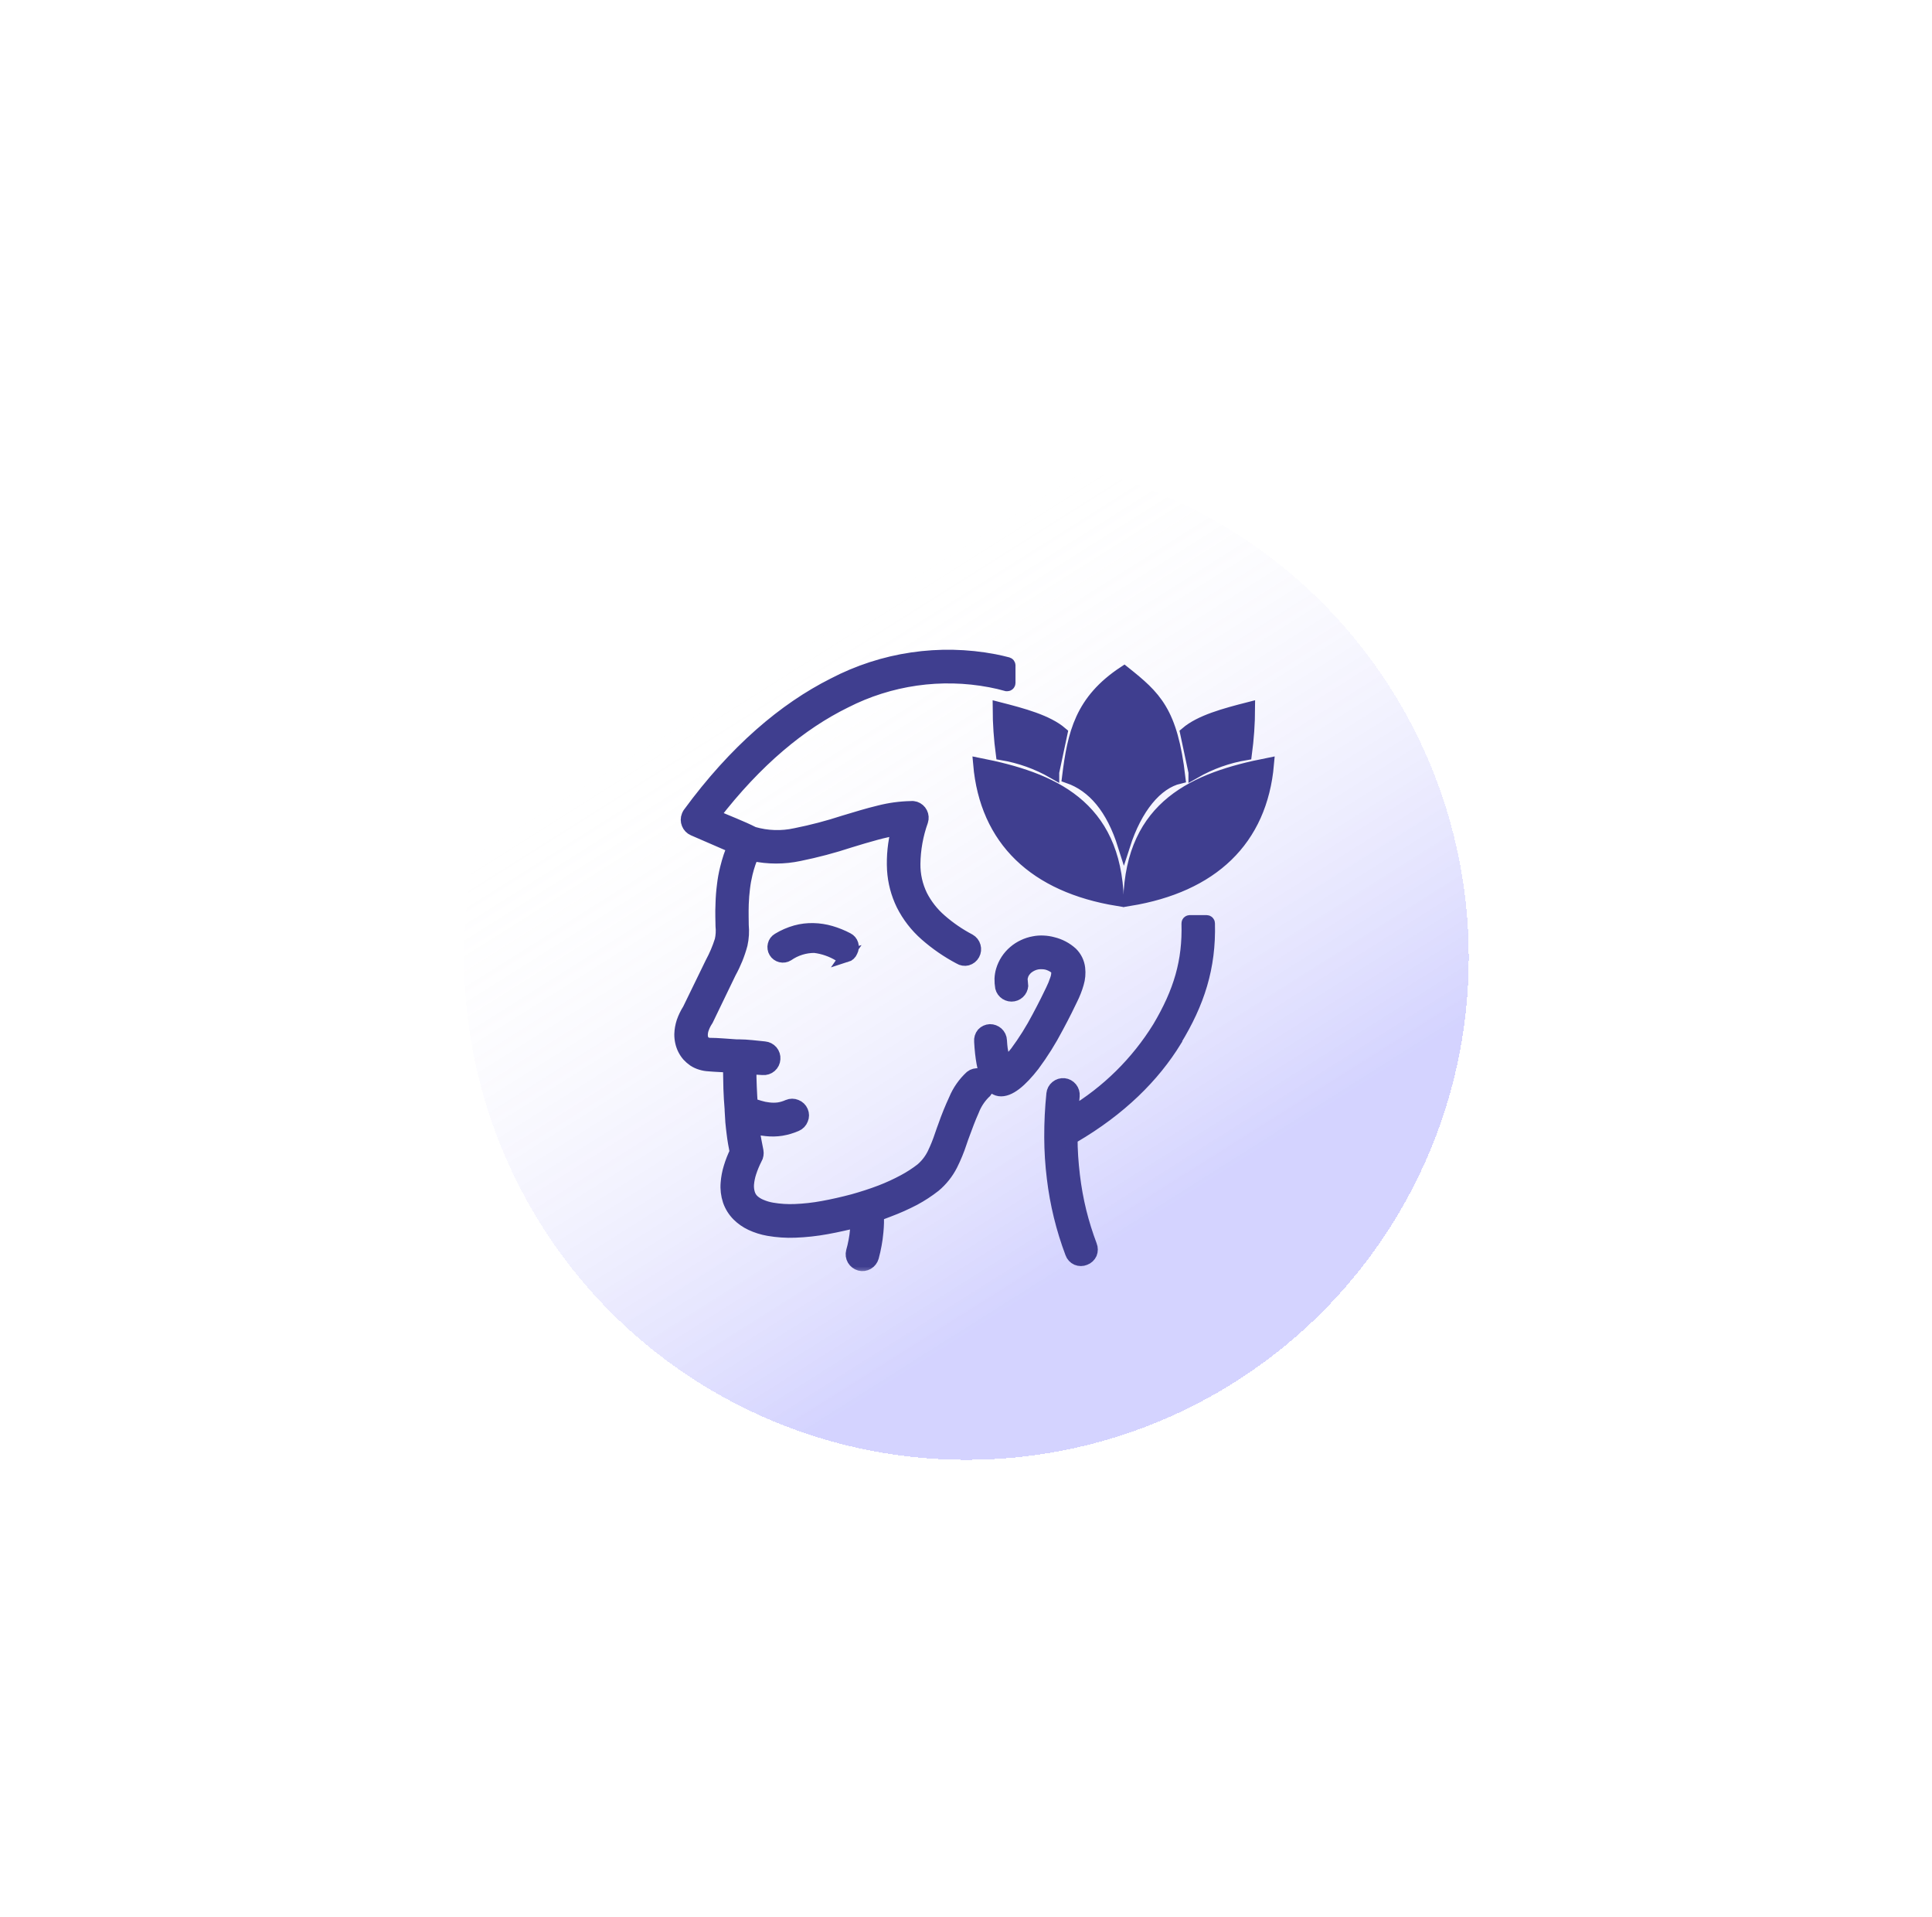<svg width="125" height="124" viewBox="0 0 125 124" fill="none" xmlns="http://www.w3.org/2000/svg">
<g filter="url(#filter0_d_3365_80962)">
<circle cx="62.527" cy="61.928" r="32.5" fill="url(#paint0_linear_3365_80962)" shape-rendering="crispEdges"/>
</g>
<mask id="path-2-outside-1_3365_80962" maskUnits="userSpaceOnUse" x="43.027" y="41.428" width="40" height="41" fill="black">
<rect fill="white" x="43.027" y="41.428" width="40" height="41"/>
<path d="M54.762 61.838C54.61 61.883 54.446 61.868 54.304 61.797C53.816 61.498 53.269 61.308 52.701 61.239C52.081 61.237 51.476 61.426 50.967 61.78C50.9 61.822 50.825 61.849 50.747 61.861C50.669 61.873 50.589 61.87 50.512 61.851C50.434 61.832 50.361 61.798 50.297 61.751C50.233 61.704 50.179 61.645 50.138 61.576C50.096 61.508 50.069 61.432 50.058 61.353C50.046 61.275 50.05 61.194 50.07 61.117C50.087 61.039 50.121 60.966 50.168 60.902C50.216 60.838 50.276 60.785 50.345 60.745C50.701 60.528 51.085 60.361 51.486 60.248C51.859 60.145 52.245 60.099 52.631 60.11C53.01 60.119 53.386 60.177 53.749 60.283C54.128 60.394 54.494 60.542 54.843 60.726C54.913 60.761 54.975 60.811 55.026 60.87C55.077 60.93 55.115 61 55.138 61.075C55.162 61.15 55.17 61.229 55.163 61.307C55.156 61.385 55.133 61.461 55.096 61.53C55.067 61.606 55.021 61.675 54.961 61.73C54.902 61.786 54.831 61.827 54.753 61.851L54.762 61.838ZM82.027 49.424C81.595 54.357 78.415 57.331 73.075 58.206C73.251 52.09 77.328 50.35 82.027 49.424ZM69.113 50.267C69.462 47.449 69.937 45.321 72.735 43.478C74.742 45.08 75.799 46.016 76.296 50.299C74.818 50.651 73.501 52.244 72.719 54.681C71.966 52.286 70.751 50.834 69.113 50.267ZM77.293 49.946L76.754 47.414C77.665 46.635 79.245 46.209 80.803 45.811C80.799 46.802 80.73 47.791 80.598 48.773C79.435 48.969 78.316 49.37 77.293 49.956V49.946ZM68.132 49.946L68.671 47.414C67.763 46.635 66.18 46.209 64.625 45.811C64.628 46.802 64.696 47.791 64.827 48.773C65.99 48.968 67.109 49.367 68.132 49.953V49.946ZM63.362 49.424C63.792 54.357 66.972 57.331 72.312 58.206C72.135 52.09 68.068 50.35 63.362 49.424ZM56.794 78.593C56.794 78.759 56.794 78.913 56.794 79.096C56.794 79.279 56.772 79.497 56.756 79.698C56.734 79.974 56.692 80.243 56.644 80.513C56.596 80.782 56.535 81.048 56.464 81.311C56.415 81.486 56.3 81.635 56.144 81.728C56.066 81.773 55.98 81.803 55.891 81.815C55.802 81.827 55.712 81.821 55.625 81.798C55.45 81.748 55.301 81.633 55.208 81.478C55.162 81.4 55.132 81.314 55.12 81.225C55.108 81.136 55.114 81.045 55.137 80.958C55.205 80.728 55.253 80.497 55.298 80.266C55.343 80.035 55.375 79.804 55.394 79.573C55.394 79.452 55.413 79.33 55.419 79.205V79.006C55.124 79.09 54.83 79.16 54.541 79.221C54.185 79.301 53.83 79.375 53.487 79.436C52.81 79.56 52.126 79.635 51.438 79.66C50.862 79.683 50.285 79.644 49.717 79.545C49.328 79.478 48.95 79.359 48.592 79.192C48.279 79.045 47.992 78.846 47.746 78.602C47.484 78.34 47.285 78.022 47.162 77.673C47.039 77.302 46.992 76.911 47.025 76.522C47.049 76.189 47.111 75.86 47.207 75.541C47.313 75.186 47.447 74.84 47.608 74.506C47.573 74.32 47.534 74.131 47.502 73.939C47.47 73.746 47.435 73.525 47.409 73.297C47.383 73.07 47.348 72.81 47.329 72.57C47.31 72.329 47.297 72.086 47.284 71.832C47.284 71.81 47.284 71.778 47.284 71.749C47.246 71.304 47.217 70.858 47.204 70.422C47.191 69.986 47.185 69.537 47.178 69.098V68.977C46.749 68.951 46.294 68.938 45.871 68.9C45.695 68.892 45.522 68.862 45.355 68.81C45.188 68.761 45.029 68.688 44.883 68.592C44.749 68.499 44.626 68.391 44.515 68.271C44.301 68.023 44.152 67.726 44.082 67.406C44.044 67.239 44.026 67.068 44.028 66.896C44.036 66.624 44.084 66.354 44.169 66.095C44.266 65.817 44.395 65.551 44.553 65.303L46.018 62.293C46.271 61.826 46.48 61.335 46.64 60.828C46.708 60.525 46.726 60.212 46.694 59.902C46.694 59.556 46.662 59.107 46.694 58.44C46.704 58.049 46.734 57.659 46.784 57.27C46.826 56.896 46.894 56.524 46.986 56.158C47.05 55.895 47.124 55.642 47.207 55.389C47.291 55.136 47.361 54.979 47.448 54.786L44.861 53.664C44.778 53.629 44.703 53.577 44.64 53.512C44.577 53.447 44.528 53.37 44.495 53.286C44.461 53.203 44.443 53.115 44.443 53.025C44.443 52.935 44.461 52.846 44.495 52.764L44.528 52.693L44.563 52.629C47.553 48.545 50.759 45.84 53.916 44.253C57.117 42.578 60.791 42.034 64.34 42.712L64.773 42.804C64.911 42.833 65.055 42.875 65.202 42.91C65.23 42.918 65.255 42.934 65.272 42.956C65.29 42.979 65.301 43.007 65.302 43.035V44.183C65.301 44.217 65.287 44.249 65.263 44.273C65.239 44.297 65.207 44.31 65.173 44.311H65.129L64.609 44.176C64.433 44.135 64.254 44.096 64.08 44.064C60.886 43.456 57.581 43.928 54.685 45.407C51.833 46.808 48.941 49.18 46.188 52.757C46.999 53.116 47.967 53.475 48.752 53.876C49.634 54.132 50.567 54.163 51.464 53.966C52.527 53.754 53.576 53.479 54.605 53.142C55.384 52.908 56.141 52.674 56.865 52.501C57.548 52.324 58.25 52.228 58.955 52.216C58.999 52.209 59.043 52.209 59.086 52.216C59.131 52.221 59.175 52.23 59.218 52.244C59.389 52.301 59.531 52.424 59.612 52.586C59.694 52.748 59.707 52.935 59.651 53.107C59.332 53.998 59.163 54.936 59.151 55.883C59.143 56.593 59.301 57.295 59.612 57.934C59.921 58.538 60.345 59.077 60.859 59.521C61.43 60.02 62.059 60.451 62.731 60.803C62.887 60.891 63.003 61.037 63.051 61.21C63.076 61.296 63.084 61.386 63.074 61.476C63.064 61.565 63.037 61.651 62.993 61.73C62.95 61.809 62.891 61.878 62.821 61.934C62.751 61.99 62.67 62.031 62.584 62.056C62.498 62.078 62.409 62.082 62.322 62.067C62.234 62.053 62.151 62.021 62.077 61.973C61.293 61.559 60.56 61.054 59.894 60.469C59.269 59.921 58.755 59.257 58.381 58.514C58.04 57.812 57.839 57.05 57.791 56.27C57.743 55.385 57.834 54.497 58.061 53.639C57.599 53.712 57.142 53.811 56.692 53.934C56.137 54.084 55.564 54.254 54.983 54.434C53.914 54.786 52.824 55.075 51.72 55.299C50.727 55.511 49.7 55.511 48.707 55.299C48.625 55.469 48.554 55.643 48.493 55.822C48.416 56.036 48.358 56.258 48.3 56.482C48.223 56.799 48.165 57.12 48.127 57.444C48.086 57.764 48.057 58.126 48.044 58.479C48.025 59.094 48.044 59.514 48.044 59.838C48.084 60.255 48.059 60.676 47.97 61.085C47.799 61.721 47.552 62.333 47.233 62.909L45.755 65.97L45.723 66.021C45.625 66.171 45.544 66.331 45.483 66.499C45.43 66.635 45.401 66.779 45.396 66.925C45.395 66.987 45.4 67.05 45.412 67.111C45.423 67.164 45.44 67.216 45.464 67.265C45.482 67.302 45.506 67.337 45.534 67.367C45.56 67.395 45.589 67.42 45.621 67.441C45.661 67.467 45.704 67.488 45.749 67.505C45.802 67.52 45.857 67.529 45.912 67.531C46.451 67.531 47.092 67.598 47.643 67.63H47.72H47.826C48.332 67.63 48.951 67.714 49.464 67.762C49.645 67.778 49.813 67.864 49.932 68.002C50.049 68.14 50.106 68.319 50.092 68.499C50.087 68.59 50.064 68.679 50.024 68.761C49.984 68.843 49.928 68.916 49.859 68.976C49.791 69.036 49.711 69.081 49.624 69.109C49.537 69.137 49.446 69.148 49.355 69.14L48.541 69.089V69.111C48.541 69.509 48.541 69.903 48.563 70.297C48.586 70.691 48.592 71.028 48.624 71.403C48.796 71.48 48.974 71.542 49.156 71.589C49.344 71.647 49.537 71.687 49.733 71.707C49.946 71.734 50.161 71.734 50.374 71.707C50.587 71.674 50.794 71.612 50.99 71.522C51.072 71.487 51.161 71.469 51.251 71.469C51.341 71.469 51.429 71.487 51.512 71.522C51.596 71.554 51.673 71.603 51.738 71.666C51.803 71.729 51.855 71.804 51.89 71.887C51.926 71.968 51.944 72.056 51.944 72.145C51.944 72.234 51.926 72.322 51.89 72.403C51.858 72.488 51.809 72.565 51.746 72.631C51.684 72.697 51.608 72.749 51.525 72.784C51.217 72.919 50.894 73.014 50.563 73.07C50.238 73.121 49.907 73.128 49.579 73.092C49.404 73.075 49.231 73.048 49.06 73.009C48.948 72.983 48.839 72.951 48.739 72.919L48.768 73.163C48.794 73.368 48.829 73.586 48.871 73.804C48.913 74.022 48.954 74.24 48.999 74.461C49.013 74.543 49.013 74.626 48.999 74.708C48.988 74.791 48.958 74.871 48.913 74.942C48.765 75.233 48.639 75.535 48.538 75.846C48.458 76.092 48.406 76.347 48.384 76.605C48.37 76.808 48.392 77.011 48.451 77.205C48.501 77.372 48.593 77.524 48.717 77.647C48.864 77.783 49.035 77.891 49.22 77.968C49.458 78.072 49.708 78.147 49.964 78.189C50.448 78.271 50.938 78.302 51.429 78.282C52.035 78.258 52.64 78.191 53.237 78.08C53.862 77.968 54.519 77.817 55.198 77.638C55.804 77.468 56.41 77.275 57 77.048C57.504 76.853 57.995 76.627 58.471 76.371C58.874 76.156 59.258 75.908 59.618 75.628C59.943 75.35 60.207 75.008 60.394 74.624C60.579 74.24 60.738 73.844 60.872 73.438L61.006 73.054L61.087 72.836C61.288 72.255 61.52 71.685 61.779 71.127C62.013 70.561 62.369 70.052 62.821 69.637C62.892 69.581 62.973 69.541 63.06 69.519C63.147 69.496 63.238 69.492 63.327 69.505C63.417 69.516 63.503 69.545 63.581 69.591C63.66 69.636 63.728 69.696 63.782 69.768C63.837 69.84 63.878 69.921 63.901 70.008C63.925 70.096 63.931 70.186 63.919 70.276C63.907 70.365 63.877 70.451 63.832 70.529C63.786 70.607 63.726 70.675 63.654 70.73C63.347 71.048 63.107 71.426 62.949 71.839C62.721 72.345 62.516 72.903 62.365 73.317C62.289 73.506 62.224 73.708 62.157 73.9C61.994 74.399 61.793 74.886 61.558 75.355C61.291 75.878 60.922 76.342 60.471 76.718C60.056 77.042 59.615 77.331 59.151 77.58C58.613 77.86 58.058 78.108 57.49 78.32C57.365 78.371 57.227 78.416 57.093 78.471L56.794 78.577V78.593ZM76.062 67.31C74.645 69.624 72.491 71.762 69.462 73.535C69.422 73.558 69.38 73.578 69.337 73.596H69.318C69.318 73.997 69.331 74.395 69.356 74.788C69.382 75.208 69.424 75.624 69.472 76.038C69.565 76.826 69.706 77.607 69.895 78.378C70.08 79.119 70.308 79.849 70.578 80.564C70.645 80.732 70.645 80.919 70.578 81.087C70.54 81.168 70.487 81.242 70.421 81.303C70.355 81.364 70.278 81.411 70.193 81.442C70.11 81.477 70.022 81.495 69.932 81.495C69.842 81.495 69.753 81.477 69.671 81.442C69.588 81.406 69.514 81.353 69.453 81.287C69.392 81.221 69.345 81.143 69.315 81.058C68.725 79.495 68.327 77.866 68.129 76.208C68.02 75.332 67.965 74.45 67.962 73.567C67.958 72.627 68.004 71.687 68.1 70.752C68.109 70.663 68.135 70.577 68.177 70.498C68.22 70.42 68.277 70.35 68.347 70.294C68.487 70.179 68.666 70.124 68.847 70.14C69.026 70.16 69.191 70.25 69.305 70.391C69.419 70.531 69.473 70.71 69.456 70.89C69.437 71.111 69.417 71.339 69.395 71.573L69.35 71.993C71.635 70.623 73.559 68.726 74.96 66.46C76.331 64.152 76.912 62.181 76.841 59.729C76.84 59.695 76.853 59.661 76.876 59.636C76.9 59.611 76.932 59.596 76.966 59.594H78.075C78.11 59.594 78.143 59.608 78.168 59.633C78.193 59.657 78.207 59.691 78.207 59.726C78.284 62.579 77.533 64.874 76.056 67.29L76.062 67.31ZM66.125 63.627C66.145 63.799 66.099 63.972 65.996 64.111C65.893 64.25 65.741 64.345 65.571 64.376C65.401 64.408 65.225 64.373 65.079 64.28C64.933 64.186 64.828 64.041 64.786 63.873C64.755 63.687 64.741 63.498 64.744 63.309C64.752 63.126 64.782 62.944 64.834 62.768C64.974 62.297 65.248 61.877 65.622 61.559C65.802 61.404 66.003 61.275 66.218 61.175C66.434 61.071 66.663 60.998 66.898 60.957C67.1 60.917 67.307 60.903 67.513 60.915C67.719 60.924 67.924 60.956 68.122 61.011C68.574 61.12 68.99 61.34 69.334 61.652C69.6 61.914 69.769 62.259 69.812 62.63C69.85 62.96 69.821 63.295 69.725 63.614C69.624 63.963 69.491 64.302 69.328 64.627C69.187 64.925 68.84 65.643 68.395 66.463C67.949 67.317 67.437 68.133 66.863 68.906C66.077 69.916 65.295 70.602 64.657 70.509C64.019 70.416 63.542 69.509 63.426 67.367C63.417 67.277 63.426 67.186 63.452 67.099C63.478 67.012 63.522 66.931 63.58 66.861C63.702 66.732 63.868 66.655 64.045 66.646C64.222 66.644 64.393 66.708 64.526 66.826C64.593 66.886 64.648 66.959 64.686 67.04C64.725 67.122 64.747 67.21 64.75 67.3C64.792 68.127 64.927 68.486 65.097 68.547C65.266 68.608 65.484 68.393 65.738 68.069C66.271 67.349 66.748 66.588 67.164 65.794C67.581 65.018 67.914 64.335 68.049 64.047C68.162 63.82 68.258 63.585 68.337 63.345C68.398 63.179 68.424 63.002 68.414 62.825C68.395 62.726 68.337 62.639 68.254 62.582C68.101 62.47 67.93 62.386 67.747 62.335C67.642 62.309 67.535 62.295 67.427 62.293C67.32 62.287 67.212 62.294 67.106 62.312C66.989 62.333 66.874 62.37 66.766 62.422C66.659 62.472 66.558 62.536 66.465 62.611C66.382 62.683 66.309 62.766 66.247 62.857C66.187 62.945 66.144 63.043 66.119 63.146C66.096 63.224 66.083 63.305 66.081 63.386C66.066 63.469 66.066 63.554 66.081 63.636L66.125 63.627Z"/>
</mask>
<path d="M54.762 61.838C54.61 61.883 54.446 61.868 54.304 61.797C53.816 61.498 53.269 61.308 52.701 61.239C52.081 61.237 51.476 61.426 50.967 61.78C50.9 61.822 50.825 61.849 50.747 61.861C50.669 61.873 50.589 61.87 50.512 61.851C50.434 61.832 50.361 61.798 50.297 61.751C50.233 61.704 50.179 61.645 50.138 61.576C50.096 61.508 50.069 61.432 50.058 61.353C50.046 61.275 50.05 61.194 50.07 61.117C50.087 61.039 50.121 60.966 50.168 60.902C50.216 60.838 50.276 60.785 50.345 60.745C50.701 60.528 51.085 60.361 51.486 60.248C51.859 60.145 52.245 60.099 52.631 60.11C53.01 60.119 53.386 60.177 53.749 60.283C54.128 60.394 54.494 60.542 54.843 60.726C54.913 60.761 54.975 60.811 55.026 60.87C55.077 60.93 55.115 61 55.138 61.075C55.162 61.15 55.17 61.229 55.163 61.307C55.156 61.385 55.133 61.461 55.096 61.53C55.067 61.606 55.021 61.675 54.961 61.73C54.902 61.786 54.831 61.827 54.753 61.851L54.762 61.838ZM82.027 49.424C81.595 54.357 78.415 57.331 73.075 58.206C73.251 52.09 77.328 50.35 82.027 49.424ZM69.113 50.267C69.462 47.449 69.937 45.321 72.735 43.478C74.742 45.08 75.799 46.016 76.296 50.299C74.818 50.651 73.501 52.244 72.719 54.681C71.966 52.286 70.751 50.834 69.113 50.267ZM77.293 49.946L76.754 47.414C77.665 46.635 79.245 46.209 80.803 45.811C80.799 46.802 80.73 47.791 80.598 48.773C79.435 48.969 78.316 49.37 77.293 49.956V49.946ZM68.132 49.946L68.671 47.414C67.763 46.635 66.18 46.209 64.625 45.811C64.628 46.802 64.696 47.791 64.827 48.773C65.99 48.968 67.109 49.367 68.132 49.953V49.946ZM63.362 49.424C63.792 54.357 66.972 57.331 72.312 58.206C72.135 52.09 68.068 50.35 63.362 49.424ZM56.794 78.593C56.794 78.759 56.794 78.913 56.794 79.096C56.794 79.279 56.772 79.497 56.756 79.698C56.734 79.974 56.692 80.243 56.644 80.513C56.596 80.782 56.535 81.048 56.464 81.311C56.415 81.486 56.3 81.635 56.144 81.728C56.066 81.773 55.98 81.803 55.891 81.815C55.802 81.827 55.712 81.821 55.625 81.798C55.45 81.748 55.301 81.633 55.208 81.478C55.162 81.4 55.132 81.314 55.12 81.225C55.108 81.136 55.114 81.045 55.137 80.958C55.205 80.728 55.253 80.497 55.298 80.266C55.343 80.035 55.375 79.804 55.394 79.573C55.394 79.452 55.413 79.33 55.419 79.205V79.006C55.124 79.09 54.83 79.16 54.541 79.221C54.185 79.301 53.83 79.375 53.487 79.436C52.81 79.56 52.126 79.635 51.438 79.66C50.862 79.683 50.285 79.644 49.717 79.545C49.328 79.478 48.95 79.359 48.592 79.192C48.279 79.045 47.992 78.846 47.746 78.602C47.484 78.34 47.285 78.022 47.162 77.673C47.039 77.302 46.992 76.911 47.025 76.522C47.049 76.189 47.111 75.86 47.207 75.541C47.313 75.186 47.447 74.84 47.608 74.506C47.573 74.32 47.534 74.131 47.502 73.939C47.47 73.746 47.435 73.525 47.409 73.297C47.383 73.07 47.348 72.81 47.329 72.57C47.31 72.329 47.297 72.086 47.284 71.832C47.284 71.81 47.284 71.778 47.284 71.749C47.246 71.304 47.217 70.858 47.204 70.422C47.191 69.986 47.185 69.537 47.178 69.098V68.977C46.749 68.951 46.294 68.938 45.871 68.9C45.695 68.892 45.522 68.862 45.355 68.81C45.188 68.761 45.029 68.688 44.883 68.592C44.749 68.499 44.626 68.391 44.515 68.271C44.301 68.023 44.152 67.726 44.082 67.406C44.044 67.239 44.026 67.068 44.028 66.896C44.036 66.624 44.084 66.354 44.169 66.095C44.266 65.817 44.395 65.551 44.553 65.303L46.018 62.293C46.271 61.826 46.48 61.335 46.64 60.828C46.708 60.525 46.726 60.212 46.694 59.902C46.694 59.556 46.662 59.107 46.694 58.44C46.704 58.049 46.734 57.659 46.784 57.27C46.826 56.896 46.894 56.524 46.986 56.158C47.05 55.895 47.124 55.642 47.207 55.389C47.291 55.136 47.361 54.979 47.448 54.786L44.861 53.664C44.778 53.629 44.703 53.577 44.64 53.512C44.577 53.447 44.528 53.37 44.495 53.286C44.461 53.203 44.443 53.115 44.443 53.025C44.443 52.935 44.461 52.846 44.495 52.764L44.528 52.693L44.563 52.629C47.553 48.545 50.759 45.84 53.916 44.253C57.117 42.578 60.791 42.034 64.34 42.712L64.773 42.804C64.911 42.833 65.055 42.875 65.202 42.91C65.23 42.918 65.255 42.934 65.272 42.956C65.29 42.979 65.301 43.007 65.302 43.035V44.183C65.301 44.217 65.287 44.249 65.263 44.273C65.239 44.297 65.207 44.31 65.173 44.311H65.129L64.609 44.176C64.433 44.135 64.254 44.096 64.08 44.064C60.886 43.456 57.581 43.928 54.685 45.407C51.833 46.808 48.941 49.18 46.188 52.757C46.999 53.116 47.967 53.475 48.752 53.876C49.634 54.132 50.567 54.163 51.464 53.966C52.527 53.754 53.576 53.479 54.605 53.142C55.384 52.908 56.141 52.674 56.865 52.501C57.548 52.324 58.25 52.228 58.955 52.216C58.999 52.209 59.043 52.209 59.086 52.216C59.131 52.221 59.175 52.23 59.218 52.244C59.389 52.301 59.531 52.424 59.612 52.586C59.694 52.748 59.707 52.935 59.651 53.107C59.332 53.998 59.163 54.936 59.151 55.883C59.143 56.593 59.301 57.295 59.612 57.934C59.921 58.538 60.345 59.077 60.859 59.521C61.43 60.02 62.059 60.451 62.731 60.803C62.887 60.891 63.003 61.037 63.051 61.21C63.076 61.296 63.084 61.386 63.074 61.476C63.064 61.565 63.037 61.651 62.993 61.73C62.95 61.809 62.891 61.878 62.821 61.934C62.751 61.99 62.67 62.031 62.584 62.056C62.498 62.078 62.409 62.082 62.322 62.067C62.234 62.053 62.151 62.021 62.077 61.973C61.293 61.559 60.56 61.054 59.894 60.469C59.269 59.921 58.755 59.257 58.381 58.514C58.04 57.812 57.839 57.05 57.791 56.27C57.743 55.385 57.834 54.497 58.061 53.639C57.599 53.712 57.142 53.811 56.692 53.934C56.137 54.084 55.564 54.254 54.983 54.434C53.914 54.786 52.824 55.075 51.72 55.299C50.727 55.511 49.7 55.511 48.707 55.299C48.625 55.469 48.554 55.643 48.493 55.822C48.416 56.036 48.358 56.258 48.3 56.482C48.223 56.799 48.165 57.12 48.127 57.444C48.086 57.764 48.057 58.126 48.044 58.479C48.025 59.094 48.044 59.514 48.044 59.838C48.084 60.255 48.059 60.676 47.97 61.085C47.799 61.721 47.552 62.333 47.233 62.909L45.755 65.97L45.723 66.021C45.625 66.171 45.544 66.331 45.483 66.499C45.43 66.635 45.401 66.779 45.396 66.925C45.395 66.987 45.4 67.05 45.412 67.111C45.423 67.164 45.44 67.216 45.464 67.265C45.482 67.302 45.506 67.337 45.534 67.367C45.56 67.395 45.589 67.42 45.621 67.441C45.661 67.467 45.704 67.488 45.749 67.505C45.802 67.52 45.857 67.529 45.912 67.531C46.451 67.531 47.092 67.598 47.643 67.63H47.72H47.826C48.332 67.63 48.951 67.714 49.464 67.762C49.645 67.778 49.813 67.864 49.932 68.002C50.049 68.14 50.106 68.319 50.092 68.499C50.087 68.59 50.064 68.679 50.024 68.761C49.984 68.843 49.928 68.916 49.859 68.976C49.791 69.036 49.711 69.081 49.624 69.109C49.537 69.137 49.446 69.148 49.355 69.14L48.541 69.089V69.111C48.541 69.509 48.541 69.903 48.563 70.297C48.586 70.691 48.592 71.028 48.624 71.403C48.796 71.48 48.974 71.542 49.156 71.589C49.344 71.647 49.537 71.687 49.733 71.707C49.946 71.734 50.161 71.734 50.374 71.707C50.587 71.674 50.794 71.612 50.99 71.522C51.072 71.487 51.161 71.469 51.251 71.469C51.341 71.469 51.429 71.487 51.512 71.522C51.596 71.554 51.673 71.603 51.738 71.666C51.803 71.729 51.855 71.804 51.89 71.887C51.926 71.968 51.944 72.056 51.944 72.145C51.944 72.234 51.926 72.322 51.89 72.403C51.858 72.488 51.809 72.565 51.746 72.631C51.684 72.697 51.608 72.749 51.525 72.784C51.217 72.919 50.894 73.014 50.563 73.07C50.238 73.121 49.907 73.128 49.579 73.092C49.404 73.075 49.231 73.048 49.06 73.009C48.948 72.983 48.839 72.951 48.739 72.919L48.768 73.163C48.794 73.368 48.829 73.586 48.871 73.804C48.913 74.022 48.954 74.24 48.999 74.461C49.013 74.543 49.013 74.626 48.999 74.708C48.988 74.791 48.958 74.871 48.913 74.942C48.765 75.233 48.639 75.535 48.538 75.846C48.458 76.092 48.406 76.347 48.384 76.605C48.37 76.808 48.392 77.011 48.451 77.205C48.501 77.372 48.593 77.524 48.717 77.647C48.864 77.783 49.035 77.891 49.22 77.968C49.458 78.072 49.708 78.147 49.964 78.189C50.448 78.271 50.938 78.302 51.429 78.282C52.035 78.258 52.64 78.191 53.237 78.08C53.862 77.968 54.519 77.817 55.198 77.638C55.804 77.468 56.41 77.275 57 77.048C57.504 76.853 57.995 76.627 58.471 76.371C58.874 76.156 59.258 75.908 59.618 75.628C59.943 75.35 60.207 75.008 60.394 74.624C60.579 74.24 60.738 73.844 60.872 73.438L61.006 73.054L61.087 72.836C61.288 72.255 61.52 71.685 61.779 71.127C62.013 70.561 62.369 70.052 62.821 69.637C62.892 69.581 62.973 69.541 63.06 69.519C63.147 69.496 63.238 69.492 63.327 69.505C63.417 69.516 63.503 69.545 63.581 69.591C63.66 69.636 63.728 69.696 63.782 69.768C63.837 69.84 63.878 69.921 63.901 70.008C63.925 70.096 63.931 70.186 63.919 70.276C63.907 70.365 63.877 70.451 63.832 70.529C63.786 70.607 63.726 70.675 63.654 70.73C63.347 71.048 63.107 71.426 62.949 71.839C62.721 72.345 62.516 72.903 62.365 73.317C62.289 73.506 62.224 73.708 62.157 73.9C61.994 74.399 61.793 74.886 61.558 75.355C61.291 75.878 60.922 76.342 60.471 76.718C60.056 77.042 59.615 77.331 59.151 77.58C58.613 77.86 58.058 78.108 57.49 78.32C57.365 78.371 57.227 78.416 57.093 78.471L56.794 78.577V78.593ZM76.062 67.31C74.645 69.624 72.491 71.762 69.462 73.535C69.422 73.558 69.38 73.578 69.337 73.596H69.318C69.318 73.997 69.331 74.395 69.356 74.788C69.382 75.208 69.424 75.624 69.472 76.038C69.565 76.826 69.706 77.607 69.895 78.378C70.08 79.119 70.308 79.849 70.578 80.564C70.645 80.732 70.645 80.919 70.578 81.087C70.54 81.168 70.487 81.242 70.421 81.303C70.355 81.364 70.278 81.411 70.193 81.442C70.11 81.477 70.022 81.495 69.932 81.495C69.842 81.495 69.753 81.477 69.671 81.442C69.588 81.406 69.514 81.353 69.453 81.287C69.392 81.221 69.345 81.143 69.315 81.058C68.725 79.495 68.327 77.866 68.129 76.208C68.02 75.332 67.965 74.45 67.962 73.567C67.958 72.627 68.004 71.687 68.1 70.752C68.109 70.663 68.135 70.577 68.177 70.498C68.22 70.42 68.277 70.35 68.347 70.294C68.487 70.179 68.666 70.124 68.847 70.14C69.026 70.16 69.191 70.25 69.305 70.391C69.419 70.531 69.473 70.71 69.456 70.89C69.437 71.111 69.417 71.339 69.395 71.573L69.35 71.993C71.635 70.623 73.559 68.726 74.96 66.46C76.331 64.152 76.912 62.181 76.841 59.729C76.84 59.695 76.853 59.661 76.876 59.636C76.9 59.611 76.932 59.596 76.966 59.594H78.075C78.11 59.594 78.143 59.608 78.168 59.633C78.193 59.657 78.207 59.691 78.207 59.726C78.284 62.579 77.533 64.874 76.056 67.29L76.062 67.31ZM66.125 63.627C66.145 63.799 66.099 63.972 65.996 64.111C65.893 64.25 65.741 64.345 65.571 64.376C65.401 64.408 65.225 64.373 65.079 64.28C64.933 64.186 64.828 64.041 64.786 63.873C64.755 63.687 64.741 63.498 64.744 63.309C64.752 63.126 64.782 62.944 64.834 62.768C64.974 62.297 65.248 61.877 65.622 61.559C65.802 61.404 66.003 61.275 66.218 61.175C66.434 61.071 66.663 60.998 66.898 60.957C67.1 60.917 67.307 60.903 67.513 60.915C67.719 60.924 67.924 60.956 68.122 61.011C68.574 61.12 68.99 61.34 69.334 61.652C69.6 61.914 69.769 62.259 69.812 62.63C69.85 62.96 69.821 63.295 69.725 63.614C69.624 63.963 69.491 64.302 69.328 64.627C69.187 64.925 68.84 65.643 68.395 66.463C67.949 67.317 67.437 68.133 66.863 68.906C66.077 69.916 65.295 70.602 64.657 70.509C64.019 70.416 63.542 69.509 63.426 67.367C63.417 67.277 63.426 67.186 63.452 67.099C63.478 67.012 63.522 66.931 63.58 66.861C63.702 66.732 63.868 66.655 64.045 66.646C64.222 66.644 64.393 66.708 64.526 66.826C64.593 66.886 64.648 66.959 64.686 67.04C64.725 67.122 64.747 67.21 64.75 67.3C64.792 68.127 64.927 68.486 65.097 68.547C65.266 68.608 65.484 68.393 65.738 68.069C66.271 67.349 66.748 66.588 67.164 65.794C67.581 65.018 67.914 64.335 68.049 64.047C68.162 63.82 68.258 63.585 68.337 63.345C68.398 63.179 68.424 63.002 68.414 62.825C68.395 62.726 68.337 62.639 68.254 62.582C68.101 62.47 67.93 62.386 67.747 62.335C67.642 62.309 67.535 62.295 67.427 62.293C67.32 62.287 67.212 62.294 67.106 62.312C66.989 62.333 66.874 62.37 66.766 62.422C66.659 62.472 66.558 62.536 66.465 62.611C66.382 62.683 66.309 62.766 66.247 62.857C66.187 62.945 66.144 63.043 66.119 63.146C66.096 63.224 66.083 63.305 66.081 63.386C66.066 63.469 66.066 63.554 66.081 63.636L66.125 63.627Z" fill="#3F3E8F"/>
<path d="M54.762 61.838C54.61 61.883 54.446 61.868 54.304 61.797C53.816 61.498 53.269 61.308 52.701 61.239C52.081 61.237 51.476 61.426 50.967 61.78C50.9 61.822 50.825 61.849 50.747 61.861C50.669 61.873 50.589 61.87 50.512 61.851C50.434 61.832 50.361 61.798 50.297 61.751C50.233 61.704 50.179 61.645 50.138 61.576C50.096 61.508 50.069 61.432 50.058 61.353C50.046 61.275 50.05 61.194 50.07 61.117C50.087 61.039 50.121 60.966 50.168 60.902C50.216 60.838 50.276 60.785 50.345 60.745C50.701 60.528 51.085 60.361 51.486 60.248C51.859 60.145 52.245 60.099 52.631 60.11C53.01 60.119 53.386 60.177 53.749 60.283C54.128 60.394 54.494 60.542 54.843 60.726C54.913 60.761 54.975 60.811 55.026 60.87C55.077 60.93 55.115 61 55.138 61.075C55.162 61.15 55.17 61.229 55.163 61.307C55.156 61.385 55.133 61.461 55.096 61.53C55.067 61.606 55.021 61.675 54.961 61.73C54.902 61.786 54.831 61.827 54.753 61.851L54.762 61.838ZM82.027 49.424C81.595 54.357 78.415 57.331 73.075 58.206C73.251 52.09 77.328 50.35 82.027 49.424ZM69.113 50.267C69.462 47.449 69.937 45.321 72.735 43.478C74.742 45.08 75.799 46.016 76.296 50.299C74.818 50.651 73.501 52.244 72.719 54.681C71.966 52.286 70.751 50.834 69.113 50.267ZM77.293 49.946L76.754 47.414C77.665 46.635 79.245 46.209 80.803 45.811C80.799 46.802 80.73 47.791 80.598 48.773C79.435 48.969 78.316 49.37 77.293 49.956V49.946ZM68.132 49.946L68.671 47.414C67.763 46.635 66.18 46.209 64.625 45.811C64.628 46.802 64.696 47.791 64.827 48.773C65.99 48.968 67.109 49.367 68.132 49.953V49.946ZM63.362 49.424C63.792 54.357 66.972 57.331 72.312 58.206C72.135 52.09 68.068 50.35 63.362 49.424ZM56.794 78.593C56.794 78.759 56.794 78.913 56.794 79.096C56.794 79.279 56.772 79.497 56.756 79.698C56.734 79.974 56.692 80.243 56.644 80.513C56.596 80.782 56.535 81.048 56.464 81.311C56.415 81.486 56.3 81.635 56.144 81.728C56.066 81.773 55.98 81.803 55.891 81.815C55.802 81.827 55.712 81.821 55.625 81.798C55.45 81.748 55.301 81.633 55.208 81.478C55.162 81.4 55.132 81.314 55.12 81.225C55.108 81.136 55.114 81.045 55.137 80.958C55.205 80.728 55.253 80.497 55.298 80.266C55.343 80.035 55.375 79.804 55.394 79.573C55.394 79.452 55.413 79.33 55.419 79.205V79.006C55.124 79.09 54.83 79.16 54.541 79.221C54.185 79.301 53.83 79.375 53.487 79.436C52.81 79.56 52.126 79.635 51.438 79.66C50.862 79.683 50.285 79.644 49.717 79.545C49.328 79.478 48.95 79.359 48.592 79.192C48.279 79.045 47.992 78.846 47.746 78.602C47.484 78.34 47.285 78.022 47.162 77.673C47.039 77.302 46.992 76.911 47.025 76.522C47.049 76.189 47.111 75.86 47.207 75.541C47.313 75.186 47.447 74.84 47.608 74.506C47.573 74.32 47.534 74.131 47.502 73.939C47.47 73.746 47.435 73.525 47.409 73.297C47.383 73.07 47.348 72.81 47.329 72.57C47.31 72.329 47.297 72.086 47.284 71.832C47.284 71.81 47.284 71.778 47.284 71.749C47.246 71.304 47.217 70.858 47.204 70.422C47.191 69.986 47.185 69.537 47.178 69.098V68.977C46.749 68.951 46.294 68.938 45.871 68.9C45.695 68.892 45.522 68.862 45.355 68.81C45.188 68.761 45.029 68.688 44.883 68.592C44.749 68.499 44.626 68.391 44.515 68.271C44.301 68.023 44.152 67.726 44.082 67.406C44.044 67.239 44.026 67.068 44.028 66.896C44.036 66.624 44.084 66.354 44.169 66.095C44.266 65.817 44.395 65.551 44.553 65.303L46.018 62.293C46.271 61.826 46.48 61.335 46.64 60.828C46.708 60.525 46.726 60.212 46.694 59.902C46.694 59.556 46.662 59.107 46.694 58.44C46.704 58.049 46.734 57.659 46.784 57.27C46.826 56.896 46.894 56.524 46.986 56.158C47.05 55.895 47.124 55.642 47.207 55.389C47.291 55.136 47.361 54.979 47.448 54.786L44.861 53.664C44.778 53.629 44.703 53.577 44.64 53.512C44.577 53.447 44.528 53.37 44.495 53.286C44.461 53.203 44.443 53.115 44.443 53.025C44.443 52.935 44.461 52.846 44.495 52.764L44.528 52.693L44.563 52.629C47.553 48.545 50.759 45.84 53.916 44.253C57.117 42.578 60.791 42.034 64.34 42.712L64.773 42.804C64.911 42.833 65.055 42.875 65.202 42.91C65.23 42.918 65.255 42.934 65.272 42.956C65.29 42.979 65.301 43.007 65.302 43.035V44.183C65.301 44.217 65.287 44.249 65.263 44.273C65.239 44.297 65.207 44.31 65.173 44.311H65.129L64.609 44.176C64.433 44.135 64.254 44.096 64.08 44.064C60.886 43.456 57.581 43.928 54.685 45.407C51.833 46.808 48.941 49.18 46.188 52.757C46.999 53.116 47.967 53.475 48.752 53.876C49.634 54.132 50.567 54.163 51.464 53.966C52.527 53.754 53.576 53.479 54.605 53.142C55.384 52.908 56.141 52.674 56.865 52.501C57.548 52.324 58.25 52.228 58.955 52.216C58.999 52.209 59.043 52.209 59.086 52.216C59.131 52.221 59.175 52.23 59.218 52.244C59.389 52.301 59.531 52.424 59.612 52.586C59.694 52.748 59.707 52.935 59.651 53.107C59.332 53.998 59.163 54.936 59.151 55.883C59.143 56.593 59.301 57.295 59.612 57.934C59.921 58.538 60.345 59.077 60.859 59.521C61.43 60.02 62.059 60.451 62.731 60.803C62.887 60.891 63.003 61.037 63.051 61.21C63.076 61.296 63.084 61.386 63.074 61.476C63.064 61.565 63.037 61.651 62.993 61.73C62.95 61.809 62.891 61.878 62.821 61.934C62.751 61.99 62.67 62.031 62.584 62.056C62.498 62.078 62.409 62.082 62.322 62.067C62.234 62.053 62.151 62.021 62.077 61.973C61.293 61.559 60.56 61.054 59.894 60.469C59.269 59.921 58.755 59.257 58.381 58.514C58.04 57.812 57.839 57.05 57.791 56.27C57.743 55.385 57.834 54.497 58.061 53.639C57.599 53.712 57.142 53.811 56.692 53.934C56.137 54.084 55.564 54.254 54.983 54.434C53.914 54.786 52.824 55.075 51.72 55.299C50.727 55.511 49.7 55.511 48.707 55.299C48.625 55.469 48.554 55.643 48.493 55.822C48.416 56.036 48.358 56.258 48.3 56.482C48.223 56.799 48.165 57.12 48.127 57.444C48.086 57.764 48.057 58.126 48.044 58.479C48.025 59.094 48.044 59.514 48.044 59.838C48.084 60.255 48.059 60.676 47.97 61.085C47.799 61.721 47.552 62.333 47.233 62.909L45.755 65.97L45.723 66.021C45.625 66.171 45.544 66.331 45.483 66.499C45.43 66.635 45.401 66.779 45.396 66.925C45.395 66.987 45.4 67.05 45.412 67.111C45.423 67.164 45.44 67.216 45.464 67.265C45.482 67.302 45.506 67.337 45.534 67.367C45.56 67.395 45.589 67.42 45.621 67.441C45.661 67.467 45.704 67.488 45.749 67.505C45.802 67.52 45.857 67.529 45.912 67.531C46.451 67.531 47.092 67.598 47.643 67.63H47.72H47.826C48.332 67.63 48.951 67.714 49.464 67.762C49.645 67.778 49.813 67.864 49.932 68.002C50.049 68.14 50.106 68.319 50.092 68.499C50.087 68.59 50.064 68.679 50.024 68.761C49.984 68.843 49.928 68.916 49.859 68.976C49.791 69.036 49.711 69.081 49.624 69.109C49.537 69.137 49.446 69.148 49.355 69.14L48.541 69.089V69.111C48.541 69.509 48.541 69.903 48.563 70.297C48.586 70.691 48.592 71.028 48.624 71.403C48.796 71.48 48.974 71.542 49.156 71.589C49.344 71.647 49.537 71.687 49.733 71.707C49.946 71.734 50.161 71.734 50.374 71.707C50.587 71.674 50.794 71.612 50.99 71.522C51.072 71.487 51.161 71.469 51.251 71.469C51.341 71.469 51.429 71.487 51.512 71.522C51.596 71.554 51.673 71.603 51.738 71.666C51.803 71.729 51.855 71.804 51.89 71.887C51.926 71.968 51.944 72.056 51.944 72.145C51.944 72.234 51.926 72.322 51.89 72.403C51.858 72.488 51.809 72.565 51.746 72.631C51.684 72.697 51.608 72.749 51.525 72.784C51.217 72.919 50.894 73.014 50.563 73.07C50.238 73.121 49.907 73.128 49.579 73.092C49.404 73.075 49.231 73.048 49.06 73.009C48.948 72.983 48.839 72.951 48.739 72.919L48.768 73.163C48.794 73.368 48.829 73.586 48.871 73.804C48.913 74.022 48.954 74.24 48.999 74.461C49.013 74.543 49.013 74.626 48.999 74.708C48.988 74.791 48.958 74.871 48.913 74.942C48.765 75.233 48.639 75.535 48.538 75.846C48.458 76.092 48.406 76.347 48.384 76.605C48.37 76.808 48.392 77.011 48.451 77.205C48.501 77.372 48.593 77.524 48.717 77.647C48.864 77.783 49.035 77.891 49.22 77.968C49.458 78.072 49.708 78.147 49.964 78.189C50.448 78.271 50.938 78.302 51.429 78.282C52.035 78.258 52.64 78.191 53.237 78.08C53.862 77.968 54.519 77.817 55.198 77.638C55.804 77.468 56.41 77.275 57 77.048C57.504 76.853 57.995 76.627 58.471 76.371C58.874 76.156 59.258 75.908 59.618 75.628C59.943 75.35 60.207 75.008 60.394 74.624C60.579 74.24 60.738 73.844 60.872 73.438L61.006 73.054L61.087 72.836C61.288 72.255 61.52 71.685 61.779 71.127C62.013 70.561 62.369 70.052 62.821 69.637C62.892 69.581 62.973 69.541 63.06 69.519C63.147 69.496 63.238 69.492 63.327 69.505C63.417 69.516 63.503 69.545 63.581 69.591C63.66 69.636 63.728 69.696 63.782 69.768C63.837 69.84 63.878 69.921 63.901 70.008C63.925 70.096 63.931 70.186 63.919 70.276C63.907 70.365 63.877 70.451 63.832 70.529C63.786 70.607 63.726 70.675 63.654 70.73C63.347 71.048 63.107 71.426 62.949 71.839C62.721 72.345 62.516 72.903 62.365 73.317C62.289 73.506 62.224 73.708 62.157 73.9C61.994 74.399 61.793 74.886 61.558 75.355C61.291 75.878 60.922 76.342 60.471 76.718C60.056 77.042 59.615 77.331 59.151 77.58C58.613 77.86 58.058 78.108 57.49 78.32C57.365 78.371 57.227 78.416 57.093 78.471L56.794 78.577V78.593ZM76.062 67.31C74.645 69.624 72.491 71.762 69.462 73.535C69.422 73.558 69.38 73.578 69.337 73.596H69.318C69.318 73.997 69.331 74.395 69.356 74.788C69.382 75.208 69.424 75.624 69.472 76.038C69.565 76.826 69.706 77.607 69.895 78.378C70.08 79.119 70.308 79.849 70.578 80.564C70.645 80.732 70.645 80.919 70.578 81.087C70.54 81.168 70.487 81.242 70.421 81.303C70.355 81.364 70.278 81.411 70.193 81.442C70.11 81.477 70.022 81.495 69.932 81.495C69.842 81.495 69.753 81.477 69.671 81.442C69.588 81.406 69.514 81.353 69.453 81.287C69.392 81.221 69.345 81.143 69.315 81.058C68.725 79.495 68.327 77.866 68.129 76.208C68.02 75.332 67.965 74.45 67.962 73.567C67.958 72.627 68.004 71.687 68.1 70.752C68.109 70.663 68.135 70.577 68.177 70.498C68.22 70.42 68.277 70.35 68.347 70.294C68.487 70.179 68.666 70.124 68.847 70.14C69.026 70.16 69.191 70.25 69.305 70.391C69.419 70.531 69.473 70.71 69.456 70.89C69.437 71.111 69.417 71.339 69.395 71.573L69.35 71.993C71.635 70.623 73.559 68.726 74.96 66.46C76.331 64.152 76.912 62.181 76.841 59.729C76.84 59.695 76.853 59.661 76.876 59.636C76.9 59.611 76.932 59.596 76.966 59.594H78.075C78.11 59.594 78.143 59.608 78.168 59.633C78.193 59.657 78.207 59.691 78.207 59.726C78.284 62.579 77.533 64.874 76.056 67.29L76.062 67.31ZM66.125 63.627C66.145 63.799 66.099 63.972 65.996 64.111C65.893 64.25 65.741 64.345 65.571 64.376C65.401 64.408 65.225 64.373 65.079 64.28C64.933 64.186 64.828 64.041 64.786 63.873C64.755 63.687 64.741 63.498 64.744 63.309C64.752 63.126 64.782 62.944 64.834 62.768C64.974 62.297 65.248 61.877 65.622 61.559C65.802 61.404 66.003 61.275 66.218 61.175C66.434 61.071 66.663 60.998 66.898 60.957C67.1 60.917 67.307 60.903 67.513 60.915C67.719 60.924 67.924 60.956 68.122 61.011C68.574 61.12 68.99 61.34 69.334 61.652C69.6 61.914 69.769 62.259 69.812 62.63C69.85 62.96 69.821 63.295 69.725 63.614C69.624 63.963 69.491 64.302 69.328 64.627C69.187 64.925 68.84 65.643 68.395 66.463C67.949 67.317 67.437 68.133 66.863 68.906C66.077 69.916 65.295 70.602 64.657 70.509C64.019 70.416 63.542 69.509 63.426 67.367C63.417 67.277 63.426 67.186 63.452 67.099C63.478 67.012 63.522 66.931 63.58 66.861C63.702 66.732 63.868 66.655 64.045 66.646C64.222 66.644 64.393 66.708 64.526 66.826C64.593 66.886 64.648 66.959 64.686 67.04C64.725 67.122 64.747 67.21 64.75 67.3C64.792 68.127 64.927 68.486 65.097 68.547C65.266 68.608 65.484 68.393 65.738 68.069C66.271 67.349 66.748 66.588 67.164 65.794C67.581 65.018 67.914 64.335 68.049 64.047C68.162 63.82 68.258 63.585 68.337 63.345C68.398 63.179 68.424 63.002 68.414 62.825C68.395 62.726 68.337 62.639 68.254 62.582C68.101 62.47 67.93 62.386 67.747 62.335C67.642 62.309 67.535 62.295 67.427 62.293C67.32 62.287 67.212 62.294 67.106 62.312C66.989 62.333 66.874 62.37 66.766 62.422C66.659 62.472 66.558 62.536 66.465 62.611C66.382 62.683 66.309 62.766 66.247 62.857C66.187 62.945 66.144 63.043 66.119 63.146C66.096 63.224 66.083 63.305 66.081 63.386C66.066 63.469 66.066 63.554 66.081 63.636L66.125 63.627Z" stroke="#3F3E8F" stroke-width="0.8" mask="url(#path-2-outside-1_3365_80962)"/>
<defs>
<filter id="filter0_d_3365_80962" x="0.987" y="0.387" width="123.081" height="123.081" filterUnits="userSpaceOnUse" color-interpolation-filters="sRGB">
<feFlood flood-opacity="0" result="BackgroundImageFix"/>
<feColorMatrix in="SourceAlpha" type="matrix" values="0 0 0 0 0 0 0 0 0 0 0 0 0 0 0 0 0 0 127 0" result="hardAlpha"/>
<feOffset/>
<feGaussianBlur stdDeviation="14.52"/>
<feComposite in2="hardAlpha" operator="out"/>
<feColorMatrix type="matrix" values="0 0 0 0 0 0 0 0 0 0 0 0 0 0 0 0 0 0 0.14 0"/>
<feBlend mode="normal" in2="BackgroundImageFix" result="effect1_dropShadow_3365_80962"/>
<feBlend mode="normal" in="SourceGraphic" in2="effect1_dropShadow_3365_80962" result="shape"/>
</filter>
<linearGradient id="paint0_linear_3365_80962" x1="46.791" y1="37.296" x2="78.948" y2="88.27" gradientUnits="userSpaceOnUse">
<stop offset="0.104" stop-color="#FFFCF3" stop-opacity="0"/>
<stop offset="0.828" stop-color="#2825FE" stop-opacity="0.2"/>
</linearGradient>
</defs>
</svg>

